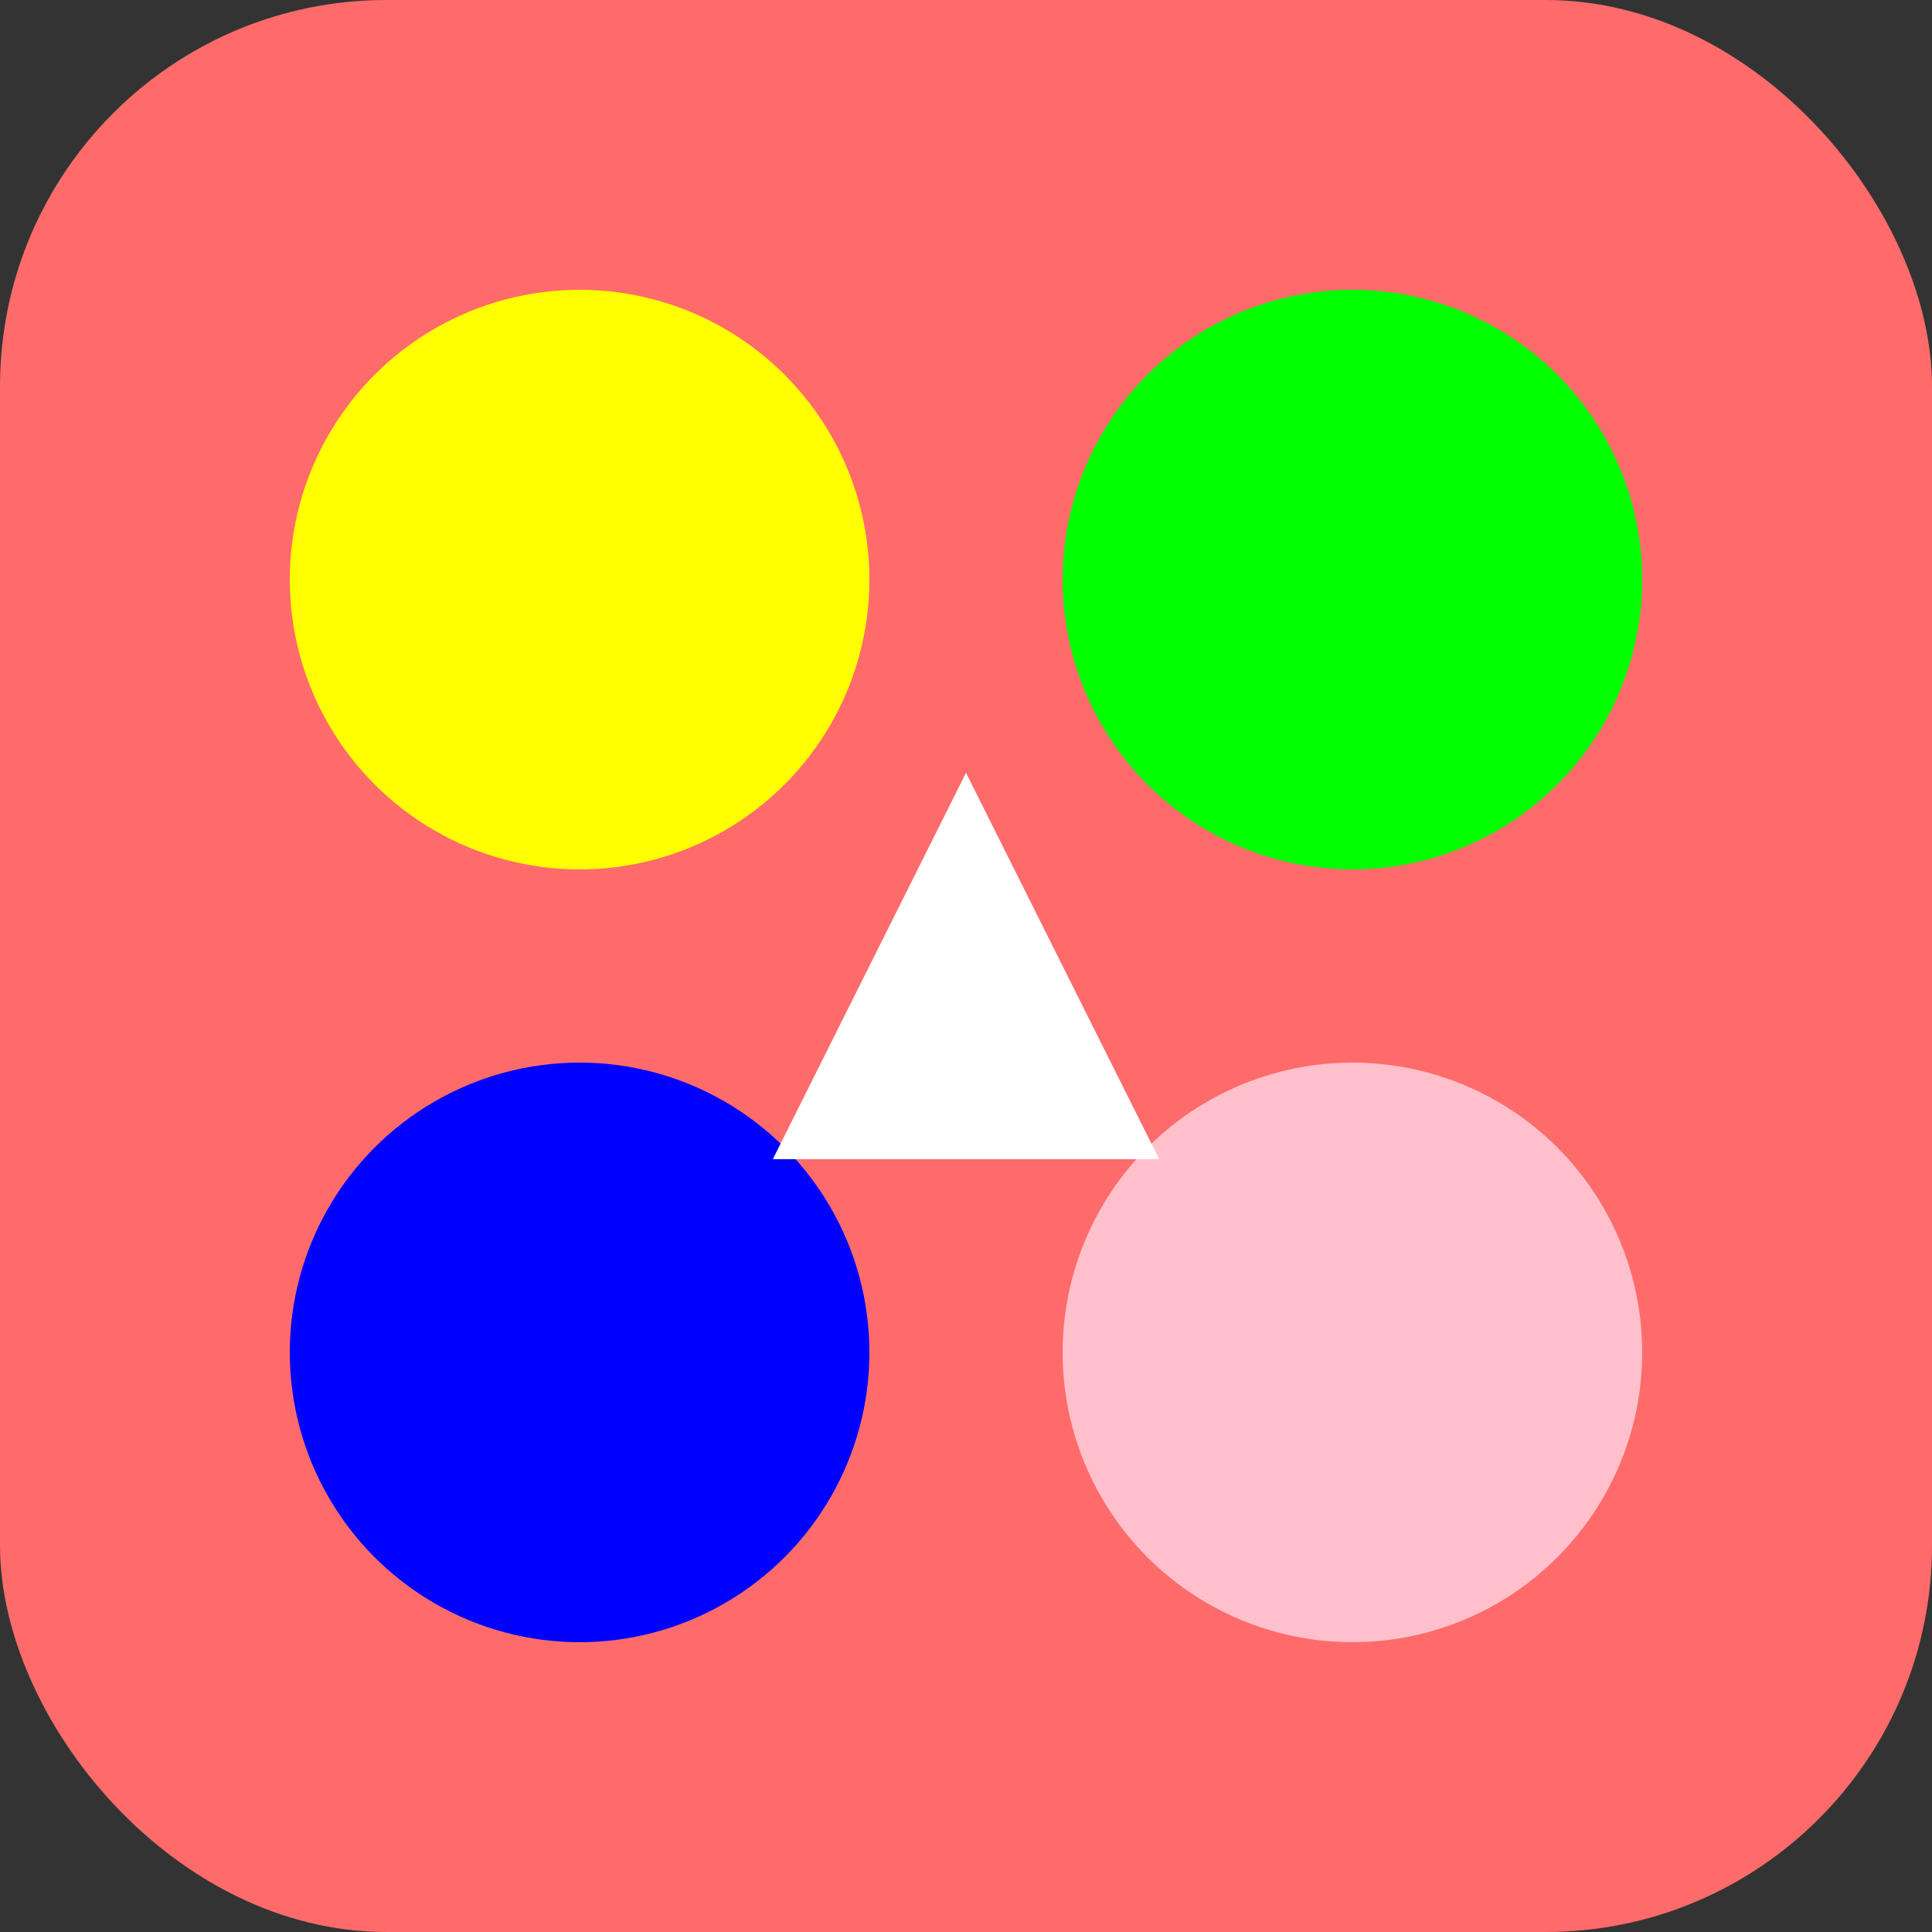 <svg viewBox="0 0 100 100" xmlns="http://www.w3.org/2000/svg">
  <rect x="0" y="0" width="100" height="100" fill="#333333" stroke="none"/>
  <rect width="100" height="100" fill="#FF6B6B" rx="20"/>
  <circle cx="30" cy="30" r="15" fill="#FFFF00"/>
  <circle cx="70" cy="30" r="15" fill="#00FF00"/>
  <circle cx="30" cy="70" r="15" fill="#0000FF"/>
  <circle cx="70" cy="70" r="15" fill="#FFC0CB"/>
  <path d="M 50 40 L 60 60 L 40 60 Z" fill="white"/>
</svg>
